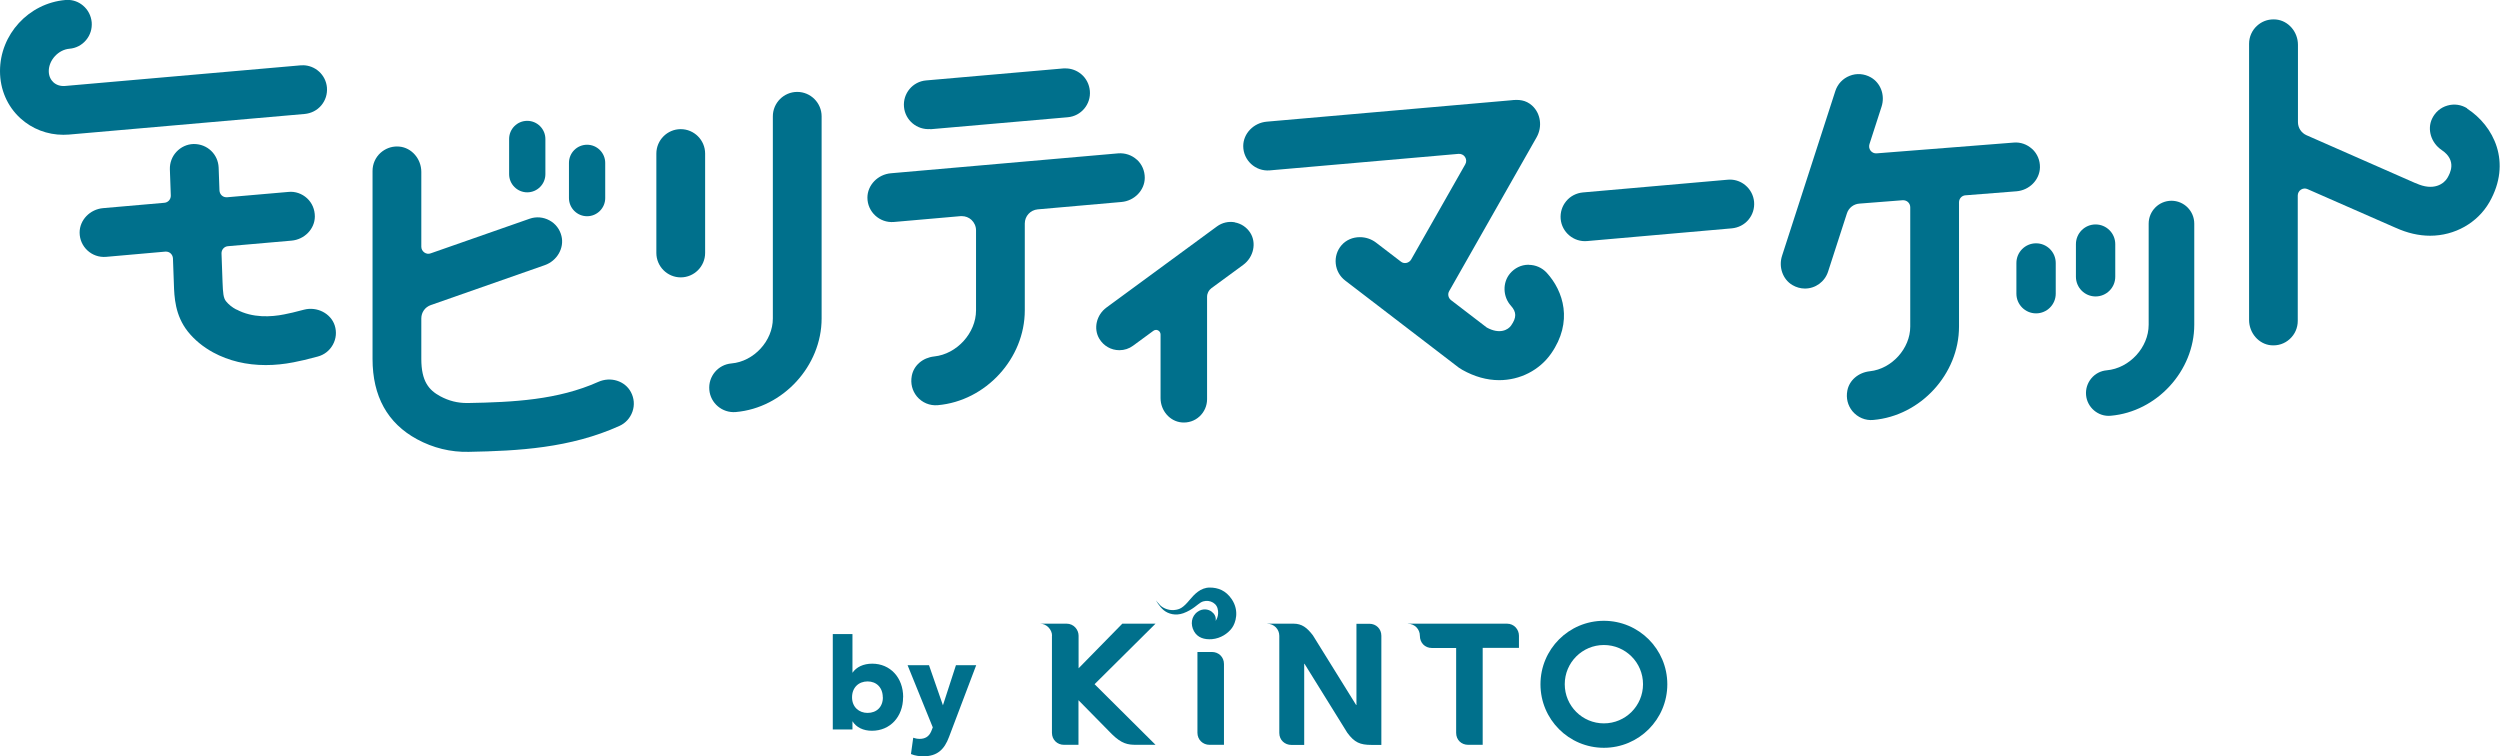 <svg width="238" height="72" viewBox="0 0 238 72" fill="none" xmlns="http://www.w3.org/2000/svg">
<g clip-path="url(#clip0_3562_1315)">
<path d="M164.688 17.099C164.62 17.099 164.542 17.099 164.474 17.109L150.691 18.32C150.077 18.378 149.511 18.662 149.111 19.14C148.711 19.619 148.526 20.214 148.575 20.839C148.682 22.099 149.813 23.066 151.091 22.949L164.874 21.738C165.488 21.679 166.054 21.396 166.454 20.917C166.854 20.439 167.039 19.843 166.99 19.218C166.932 18.593 166.639 18.037 166.161 17.636C165.742 17.285 165.225 17.099 164.698 17.099H164.688Z" fill="#00708C"/>
<path d="M193.463 14.189C192.985 13.74 192.341 13.515 191.697 13.574L178.656 14.599C178.432 14.619 178.217 14.521 178.081 14.345C177.944 14.169 177.905 13.935 177.973 13.72L179.124 10.156C179.475 9.072 179.046 7.9 178.1 7.363C177.476 7.012 176.744 6.953 176.091 7.217C175.437 7.47 174.94 7.998 174.725 8.662L169.653 24.345C169.302 25.419 169.721 26.601 170.638 27.138C170.999 27.353 171.418 27.47 171.828 27.47C172.833 27.47 173.72 26.825 174.033 25.859L175.827 20.312C175.993 19.794 176.461 19.423 177.008 19.384L181.134 19.062C181.134 19.062 181.173 19.062 181.182 19.062C181.348 19.062 181.514 19.121 181.641 19.238C181.777 19.365 181.855 19.541 181.855 19.726V31.093C181.855 33.173 180.1 35.116 178.022 35.341C176.92 35.458 176.052 36.2 175.866 37.187C175.73 37.909 175.905 38.602 176.354 39.149C176.842 39.735 177.583 40.057 178.344 39.979C182.841 39.589 186.498 35.605 186.498 31.093V19.257C186.498 18.906 186.771 18.613 187.113 18.593L191.961 18.212C193.199 18.115 194.175 17.119 194.204 15.937C194.214 15.263 193.96 14.648 193.473 14.189H193.463Z" fill="#00708C"/>
<path d="M234.889 10.322C234.323 9.961 233.64 9.863 232.996 10.049C232.343 10.234 231.826 10.683 231.533 11.299C231.045 12.324 231.445 13.603 232.44 14.277C233.942 15.283 233.23 16.523 232.996 16.933C232.674 17.49 231.679 18.232 229.992 17.441C229.982 17.441 229.972 17.441 229.963 17.431H229.943L219.575 12.871C219.087 12.656 218.765 12.168 218.765 11.631V4.268C218.765 3.027 217.848 1.963 216.668 1.855C216.59 1.855 216.512 1.846 216.434 1.846C215.858 1.846 215.312 2.051 214.873 2.451C214.385 2.891 214.112 3.516 214.112 4.17V30.458C214.112 31.698 215.029 32.763 216.2 32.87C216.863 32.929 217.497 32.724 217.985 32.275C218.472 31.835 218.746 31.21 218.746 30.556V18.613C218.746 18.388 218.863 18.173 219.048 18.056C219.243 17.929 219.477 17.91 219.682 18.007L228.051 21.679C228.051 21.679 228.07 21.679 228.08 21.689C229.173 22.187 230.275 22.441 231.348 22.441C233.699 22.441 235.854 21.22 236.986 19.257C239.161 15.459 237.405 11.972 234.859 10.332L234.889 10.322Z" fill="#00708C"/>
<path d="M206.728 19.111C205.529 19.111 204.553 20.087 204.553 21.288V30.917C204.553 33.075 202.729 35.058 200.564 35.253C199.988 35.302 199.462 35.575 199.091 36.024C198.72 36.474 198.545 37.03 198.593 37.606C198.691 38.778 199.744 39.696 200.944 39.579C205.324 39.198 208.894 35.312 208.894 30.917V21.288C208.894 20.087 207.918 19.111 206.719 19.111H206.728Z" fill="#00708C"/>
<path d="M201.373 26.347V23.242C201.373 22.206 200.534 21.367 199.5 21.367C198.467 21.367 197.628 22.206 197.628 23.242V26.347C197.628 27.382 198.467 28.222 199.5 28.222C200.534 28.222 201.373 27.382 201.373 26.347Z" fill="#00708C"/>
<path d="M193.833 23.163C192.8 23.163 191.961 24.003 191.961 25.038V27.958C191.961 28.993 192.8 29.833 193.833 29.833C194.867 29.833 195.706 28.993 195.706 27.958V25.038C195.706 24.003 194.867 23.163 193.833 23.163Z" fill="#00708C"/>
<path d="M88.567 12.304L101.647 11.162C102.925 11.054 103.871 9.922 103.754 8.642C103.696 8.027 103.413 7.461 102.935 7.06C102.515 6.709 101.989 6.513 101.452 6.513C101.384 6.513 101.316 6.513 101.247 6.513L88.167 7.656C86.889 7.763 85.943 8.896 86.06 10.175C86.168 11.435 87.289 12.392 88.577 12.285L88.567 12.304Z" fill="#00708C"/>
<path d="M108.231 15.205C107.753 14.765 107.11 14.55 106.456 14.599L84.822 16.494C83.563 16.601 82.578 17.626 82.578 18.818C82.578 20.165 83.739 21.249 85.104 21.132L91.454 20.576C91.454 20.576 91.532 20.576 91.571 20.576C91.903 20.576 92.235 20.702 92.478 20.927C92.752 21.181 92.918 21.542 92.918 21.923V29.55C92.918 31.698 91.093 33.71 88.938 33.934C87.845 34.052 86.987 34.784 86.802 35.78C86.665 36.503 86.841 37.196 87.289 37.743C87.777 38.329 88.509 38.641 89.279 38.573C93.844 38.173 97.56 34.13 97.56 29.55V21.279C97.56 20.576 98.087 19.999 98.789 19.931L106.768 19.228C107.997 19.12 108.973 18.115 108.982 16.933C108.982 16.259 108.719 15.644 108.231 15.195V15.205Z" fill="#00708C"/>
<path d="M64.806 12.295C63.529 12.295 62.485 13.34 62.485 14.619V24.081C62.485 25.361 63.529 26.406 64.806 26.406C66.084 26.406 67.128 25.361 67.128 24.081V14.619C67.128 13.34 66.084 12.295 64.806 12.295Z" fill="#00708C"/>
<path d="M75.897 8.75C74.619 8.75 73.575 9.795 73.575 11.074V30.321C73.575 32.45 71.771 34.413 69.635 34.599C68.357 34.706 67.411 35.839 67.528 37.118C67.635 38.378 68.757 39.335 70.044 39.227C74.551 38.837 78.218 34.833 78.218 30.321V11.074C78.218 9.795 77.174 8.75 75.897 8.75Z" fill="#00708C"/>
<path d="M55.891 20.585C56.837 20.585 57.617 19.814 57.617 18.857V15.507C57.617 14.56 56.847 13.779 55.891 13.779C54.935 13.779 54.165 14.55 54.165 15.507V18.857C54.165 19.804 54.935 20.585 55.891 20.585Z" fill="#00708C"/>
<path d="M50.194 18.31C51.141 18.31 51.921 17.539 51.921 16.582V13.232C51.921 12.285 51.15 11.504 50.194 11.504C49.239 11.504 48.468 12.275 48.468 13.232V16.582C48.468 17.529 49.239 18.31 50.194 18.31Z" fill="#00708C"/>
<path d="M56.954 36.356C53.111 38.075 48.888 38.29 44.547 38.368C44.518 38.368 44.498 38.368 44.469 38.368C43.542 38.368 42.733 38.163 41.913 37.724C40.831 37.138 40.109 36.307 40.109 34.169V30.312C40.109 29.735 40.47 29.228 41.016 29.042L51.862 25.243C53.033 24.833 53.735 23.613 53.452 22.47C53.296 21.826 52.887 21.288 52.301 20.976C51.726 20.663 51.043 20.605 50.429 20.82L40.996 24.12C40.792 24.198 40.567 24.159 40.392 24.032C40.216 23.905 40.109 23.71 40.109 23.486V16.367C40.109 15.126 39.192 14.062 38.021 13.955C37.943 13.955 37.865 13.945 37.787 13.945C37.212 13.945 36.666 14.16 36.227 14.55C35.739 14.99 35.466 15.615 35.466 16.269V34.169C35.466 37.724 36.89 40.292 39.699 41.815C41.23 42.645 42.898 43.055 44.625 43.016C49.317 42.928 54.291 42.665 58.973 40.546C59.558 40.282 59.997 39.794 60.212 39.178C60.427 38.563 60.368 37.909 60.066 37.333C59.5 36.259 58.134 35.829 56.954 36.356Z" fill="#00708C"/>
<path d="M117.566 21.162C116.961 21.054 116.357 21.191 115.859 21.552L105.335 29.277C104.379 29.98 104.076 31.279 104.652 32.245C105.061 32.929 105.773 33.339 106.564 33.339C107.041 33.339 107.49 33.193 107.871 32.909L109.802 31.493C109.88 31.435 109.968 31.405 110.056 31.405C110.124 31.405 110.192 31.425 110.251 31.454C110.397 31.532 110.485 31.679 110.485 31.845V37.9C110.485 39.091 111.363 40.106 112.484 40.214C113.118 40.272 113.723 40.077 114.191 39.648C114.65 39.227 114.913 38.632 114.913 38.007V28.261C114.913 27.929 115.069 27.626 115.332 27.431L118.356 25.214C119.351 24.482 119.644 23.105 119.01 22.138C118.668 21.621 118.151 21.279 117.547 21.171L117.566 21.162Z" fill="#00708C"/>
<path d="M28.804 6.221C28.736 6.221 28.677 6.221 28.609 6.221L6.204 8.183C5.765 8.222 5.365 8.095 5.082 7.832C4.887 7.646 4.643 7.314 4.643 6.767C4.643 5.723 5.56 4.726 6.613 4.639C7.228 4.59 7.794 4.297 8.193 3.818C8.593 3.34 8.779 2.744 8.73 2.119C8.671 1.494 8.379 0.928 7.901 0.527C7.481 0.176 6.974 -0.01 6.438 -0.01C6.369 -0.01 6.291 -0.01 6.223 -2.65427e-07C2.721 0.312 0 3.281 0 6.767C0 8.515 0.693 10.117 1.941 11.259C3.053 12.275 4.506 12.832 6.028 12.832C6.096 12.832 6.486 12.822 6.555 12.812L29.009 10.849C29.623 10.791 30.189 10.508 30.589 10.029C30.989 9.551 31.174 8.955 31.125 8.33C31.018 7.119 30.004 6.211 28.814 6.211L28.804 6.221Z" fill="#00708C"/>
<path d="M22.503 29.472C22.093 29.257 21.761 28.983 21.517 28.681C21.264 28.368 21.225 27.89 21.186 26.864L21.088 24.13C21.078 23.769 21.342 23.466 21.703 23.437L27.75 22.909C28.989 22.802 29.965 21.796 29.974 20.615C29.974 19.951 29.721 19.326 29.233 18.876C28.755 18.437 28.111 18.203 27.458 18.271L21.615 18.779C21.43 18.788 21.254 18.74 21.117 18.613C20.981 18.486 20.903 18.32 20.893 18.134L20.815 15.957C20.766 14.687 19.742 13.71 18.464 13.71C18.445 13.71 18.435 13.71 18.416 13.71C17.801 13.73 17.226 13.994 16.797 14.453C16.377 14.902 16.153 15.498 16.172 16.122L16.26 18.613C16.27 18.974 16.006 19.277 15.646 19.306L9.822 19.814C8.564 19.921 7.579 20.947 7.579 22.138C7.579 23.486 8.73 24.57 10.105 24.452L15.743 23.954C15.743 23.954 15.782 23.954 15.802 23.954C15.967 23.954 16.123 24.013 16.241 24.12C16.377 24.247 16.455 24.413 16.465 24.599L16.553 27.021C16.592 28.29 16.66 30.019 17.889 31.571C18.523 32.362 19.332 33.026 20.298 33.554C21.781 34.354 23.459 34.755 25.302 34.755C26.16 34.755 27.048 34.667 27.945 34.491C28.765 34.325 29.028 34.267 30.247 33.944C30.872 33.778 31.379 33.378 31.691 32.812C32.003 32.245 32.062 31.601 31.867 30.985C31.496 29.833 30.179 29.159 28.94 29.482C27.906 29.755 27.721 29.794 27.048 29.931C25.829 30.175 24.044 30.292 22.512 29.462L22.503 29.472Z" fill="#00708C"/>
<path d="M145.531 25.204C145.531 25.204 145.502 25.204 145.482 25.204C144.809 25.214 144.195 25.517 143.756 26.035C143.024 26.904 143.063 28.251 143.844 29.111C144.38 29.706 144.39 30.234 143.853 30.995C143.58 31.386 142.79 31.864 141.542 31.181L138.138 28.573C137.874 28.369 137.796 27.997 137.962 27.714L146.282 13.076C146.858 12.06 146.672 10.791 145.853 10.049C145.248 9.512 144.595 9.453 143.805 9.551L120.6 11.582C119.341 11.689 118.356 12.715 118.356 13.906C118.356 15.254 119.517 16.338 120.883 16.22L138.85 14.648C139.093 14.629 139.337 14.736 139.474 14.951C139.61 15.166 139.62 15.42 139.493 15.644L134.343 24.706C134.246 24.872 134.08 24.99 133.894 25.029C133.709 25.068 133.504 25.029 133.358 24.902L130.998 23.095C130.539 22.744 129.993 22.578 129.456 22.578C128.793 22.578 128.149 22.841 127.71 23.349C127.291 23.837 127.096 24.462 127.164 25.107C127.232 25.751 127.554 26.318 128.062 26.708L138.879 34.999L139.22 35.214C140.371 35.858 141.542 36.191 142.722 36.191C144.712 36.191 146.555 35.243 147.658 33.671C149.784 30.634 148.838 27.704 147.248 25.966C146.809 25.488 146.185 25.214 145.541 25.214L145.531 25.204Z" fill="#00708C"/>
<path d="M120.638 59.373H123.135C123.935 59.373 124.423 59.745 124.989 60.487L129.105 67.118H129.134V59.383H130.363C131.007 59.383 131.505 59.862 131.505 60.526V70.916H130.578C129.466 70.916 128.949 70.682 128.266 69.764L124.189 63.192H124.16V70.916H122.931C122.326 70.916 121.789 70.467 121.789 69.774V60.526C121.789 59.901 121.292 59.383 120.648 59.383L120.638 59.373Z" fill="#00708C"/>
<path d="M134.031 59.373H143.463C144.146 59.373 144.604 59.93 144.604 60.516V61.678H141.152V70.906H139.766C139.132 70.906 138.625 70.448 138.625 69.764V61.688H136.313C135.65 61.688 135.172 61.19 135.172 60.526C135.172 59.911 134.694 59.383 134.031 59.383V59.373Z" fill="#00708C"/>
<path d="M113.996 69.764V62.069H115.381C116.005 62.069 116.522 62.537 116.522 63.211V70.906H115.137C114.513 70.906 113.996 70.418 113.996 69.764Z" fill="#00708C"/>
<path d="M100.145 60.516V69.764C100.145 70.418 100.643 70.906 101.286 70.906H102.671V66.659L105.851 69.891C106.788 70.809 107.363 70.906 108.163 70.906H110.007L104.203 65.135L108.846 60.526L110.007 59.373H106.846L102.681 63.621V60.516C102.681 59.95 102.223 59.373 101.54 59.373H99.014C99.638 59.373 100.155 59.94 100.155 60.516H100.145Z" fill="#00708C"/>
<path d="M152.69 59.1C149.354 59.1 146.653 61.805 146.653 65.145C146.653 68.485 149.354 71.19 152.69 71.19C156.026 71.19 158.728 68.485 158.728 65.145C158.728 61.805 156.026 59.1 152.69 59.1ZM152.69 68.865C150.632 68.865 148.964 67.196 148.964 65.135C148.964 63.075 150.632 61.405 152.69 61.405C154.748 61.405 156.416 63.075 156.416 65.135C156.416 67.196 154.748 68.865 152.69 68.865Z" fill="#00708C"/>
<path d="M115.352 58.231C115.02 57.977 114.484 57.909 114.025 58.231C113.391 58.67 113.323 59.461 113.664 60.086C114.006 60.711 114.65 60.907 115.391 60.848C116.22 60.77 116.893 60.311 117.283 59.784C117.634 59.305 118.005 58.153 117.264 57.049C116.698 56.209 115.957 55.936 115.167 55.936C114.289 55.936 113.694 56.59 113.274 57.088C112.63 57.86 112.328 58.026 111.772 58.075C111.216 58.123 110.699 57.879 110.446 57.616C110.192 57.352 110.046 57.157 110.046 57.157C110.046 57.157 110.358 57.733 110.777 58.084C111.226 58.456 111.918 58.641 112.66 58.377C113.538 58.055 114.025 57.518 114.318 57.352C114.913 57.01 115.732 57.284 115.908 57.909C116.113 58.621 115.723 59.11 115.723 59.11C115.723 59.11 115.859 58.621 115.381 58.26L115.352 58.231Z" fill="#00708C"/>
<path d="M85.973 66.385C85.973 68.231 84.743 69.569 83.007 69.569C82.188 69.569 81.515 69.246 81.154 68.66V69.442H79.281V60.36H81.154V64.051C81.525 63.504 82.188 63.182 83.037 63.182C84.753 63.182 85.982 64.51 85.982 66.366L85.973 66.385ZM84.041 66.385C84.041 65.467 83.446 64.871 82.598 64.871C81.749 64.871 81.115 65.448 81.115 66.385C81.115 67.323 81.788 67.869 82.588 67.869C83.456 67.869 84.051 67.303 84.051 66.385H84.041Z" fill="#00708C"/>
<path d="M92.937 63.319L90.352 70.145C89.904 71.365 89.211 72 87.904 72C87.533 72 87.124 71.951 86.724 71.785L86.938 70.233C87.124 70.291 87.309 70.34 87.543 70.34C88.05 70.34 88.431 70.145 88.655 69.617L88.801 69.246L86.402 63.328H88.441L89.767 67.147L91.006 63.328H92.937V63.319Z" fill="#00708C"/>
</g>
<defs>
<clipPath id="clip0_3562_1315">
<rect width="238" height="72" fill="white"/>
</clipPath>
</defs>
</svg>

